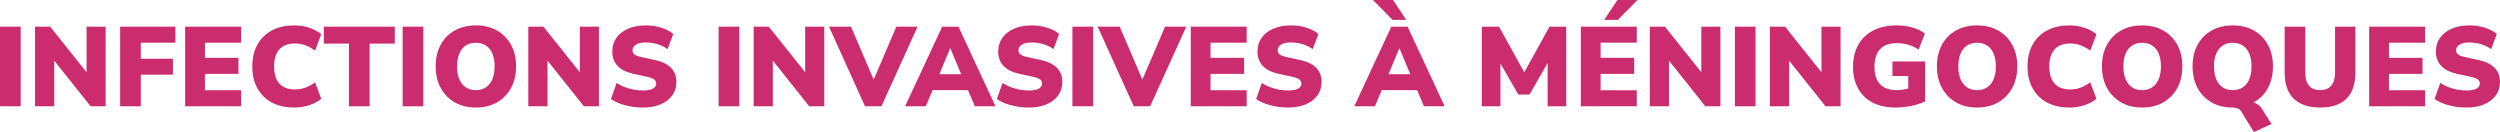 <?xml version="1.0" encoding="UTF-8"?>
<svg id="Calque_1" data-name="Calque 1" xmlns="http://www.w3.org/2000/svg" viewBox="0 0 1062.469 56.112">
  <defs>
    <style>
      .cls-1 {
        fill: #ca2c6d;
      }
    </style>
  </defs>
  <path class="cls-1" d="M0,45.168V11.328H8.78V45.168H0Z"/>
  <path class="cls-1" d="M14.888,45.168V11.328h6.442l15.461,19.392V11.328h8.112V45.168h-6.395l-15.461-19.392v19.392H14.888Z"/>
  <path class="cls-1" d="M51.06,45.168V11.328h23.478v6.816h-14.698v6.816h13.648v6.769h-13.648v13.439h-8.78Z"/>
  <path class="cls-1" d="M78.689,45.168V11.328h23.764v6.816h-15.366v6.432h14.268v6.816h-14.268v6.96h15.366v6.815h-23.764Z"/>
  <path class="cls-1" d="M125.072,45.696c-3.722,0-6.919-.72-9.592-2.16-2.672-1.439-4.717-3.472-6.132-6.096-1.416-2.624-2.124-5.695-2.124-9.216,0-3.52,.708-6.583,2.124-9.192,1.415-2.607,3.459-4.632,6.132-6.072s5.87-2.16,9.592-2.16c2.226,0,4.374,.344,6.442,1.032,2.068,.688,3.738,1.592,5.011,2.712l-2.625,6.96c-1.4-1.024-2.8-1.783-4.2-2.28-1.4-.496-2.832-.744-4.294-.744-2.959,0-5.186,.84-6.681,2.52-1.496,1.68-2.243,4.088-2.243,7.224,0,3.168,.747,5.592,2.243,7.272,1.495,1.68,3.722,2.521,6.681,2.521,1.463,0,2.895-.248,4.294-.744s2.799-1.256,4.2-2.28l2.625,6.96c-1.273,1.12-2.943,2.024-5.011,2.712-2.068,.688-4.216,1.032-6.442,1.032Z"/>
  <path class="cls-1" d="M148.312,45.168V18.528h-10.689v-7.2h30.159v7.2h-10.689v26.64h-8.78Z"/>
  <path class="cls-1" d="M171.122,45.168V11.328h8.78V45.168h-8.78Z"/>
  <path class="cls-1" d="M202.235,45.696c-3.405,0-6.387-.728-8.947-2.184-2.562-1.456-4.558-3.496-5.989-6.12-1.431-2.624-2.147-5.68-2.147-9.168,0-3.52,.708-6.583,2.124-9.192,1.415-2.607,3.412-4.632,5.989-6.072,2.577-1.44,5.566-2.16,8.971-2.16,3.404,0,6.386,.72,8.947,2.16,2.561,1.44,4.557,3.464,5.989,6.072,1.432,2.609,2.147,5.672,2.147,9.192,0,3.489-.716,6.544-2.147,9.168s-3.428,4.664-5.989,6.12c-2.561,1.456-5.543,2.184-8.947,2.184Zm0-7.392c2.481,0,4.43-.889,5.846-2.664,1.415-1.776,2.124-4.248,2.124-7.417,0-3.168-.7-5.632-2.1-7.392-1.4-1.76-3.357-2.64-5.87-2.64-2.514,0-4.47,.88-5.87,2.64-1.4,1.76-2.1,4.224-2.1,7.392,0,3.168,.699,5.64,2.1,7.417,1.399,1.775,3.356,2.664,5.87,2.664Z"/>
  <path class="cls-1" d="M224.52,45.168V11.328h6.442l15.461,19.392V11.328h8.112V45.168h-6.395l-15.461-19.392v19.392h-8.16Z"/>
  <path class="cls-1" d="M273.193,45.696c-2.641,0-5.17-.328-7.587-.984-2.418-.655-4.407-1.527-5.965-2.615l2.434-6.864c1.463,.992,3.181,1.775,5.154,2.352,1.972,.576,3.96,.864,5.965,.864,2.1,0,3.571-.279,4.414-.84,.843-.56,1.265-1.256,1.265-2.088,0-.736-.294-1.328-.883-1.776-.589-.447-1.631-.832-3.126-1.152l-5.583-1.199c-6.045-1.312-9.067-4.496-9.067-9.553,0-2.208,.597-4.144,1.79-5.808,1.193-1.663,2.855-2.952,4.987-3.864,2.131-.912,4.612-1.368,7.444-1.368,2.322,0,4.525,.329,6.609,.984,2.083,.656,3.777,1.544,5.082,2.664l-2.434,6.432c-1.209-.896-2.609-1.591-4.2-2.088-1.591-.496-3.309-.744-5.154-.744-1.782,0-3.149,.312-4.104,.936-.955,.624-1.432,1.433-1.432,2.424,0,.704,.286,1.28,.859,1.728,.573,.449,1.59,.833,3.054,1.152l5.535,1.2c6.14,1.312,9.21,4.416,9.21,9.312,0,2.208-.589,4.128-1.766,5.761-1.177,1.632-2.832,2.896-4.963,3.792-2.132,.896-4.645,1.344-7.54,1.344Z"/>
  <path class="cls-1" d="M305.403,45.168V11.328h8.78V45.168h-8.78Z"/>
  <path class="cls-1" d="M320.291,45.168V11.328h6.442l15.461,19.392V11.328h8.112V45.168h-6.395l-15.461-19.392v19.392h-8.16Z"/>
  <path class="cls-1" d="M367.629,45.168l-15.318-33.84h9.353l9.64,22.512,9.639-22.512h9.019l-15.366,33.84h-6.967Z"/>
  <path class="cls-1" d="M384.665,45.168l15.748-33.84h6.919l15.748,33.84h-8.78l-2.911-6.863h-15.032l-2.911,6.863h-8.78Zm19.135-24.624l-4.581,10.992h9.258l-4.581-10.992h-.096Z"/>
  <path class="cls-1" d="M437.204,45.696c-2.641,0-5.17-.328-7.587-.984-2.418-.655-4.407-1.527-5.965-2.615l2.434-6.864c1.463,.992,3.181,1.775,5.154,2.352,1.972,.576,3.96,.864,5.965,.864,2.1,0,3.571-.279,4.414-.84,.843-.56,1.265-1.256,1.265-2.088,0-.736-.294-1.328-.883-1.776-.589-.447-1.631-.832-3.126-1.152l-5.583-1.199c-6.045-1.312-9.067-4.496-9.067-9.553,0-2.208,.597-4.144,1.79-5.808,1.193-1.663,2.855-2.952,4.987-3.864,2.131-.912,4.612-1.368,7.444-1.368,2.322,0,4.525,.329,6.609,.984,2.083,.656,3.777,1.544,5.082,2.664l-2.434,6.432c-1.209-.896-2.609-1.591-4.2-2.088-1.591-.496-3.309-.744-5.154-.744-1.782,0-3.149,.312-4.104,.936-.955,.624-1.432,1.433-1.432,2.424,0,.704,.286,1.28,.859,1.728,.573,.449,1.59,.833,3.054,1.152l5.535,1.2c6.14,1.312,9.21,4.416,9.21,9.312,0,2.208-.589,4.128-1.766,5.761-1.177,1.632-2.832,2.896-4.963,3.792-2.132,.896-4.645,1.344-7.54,1.344Z"/>
  <path class="cls-1" d="M455.767,45.168V11.328h8.78V45.168h-8.78Z"/>
  <path class="cls-1" d="M481.821,45.168l-15.318-33.84h9.353l9.64,22.512,9.639-22.512h9.019l-15.366,33.84h-6.967Z"/>
  <path class="cls-1" d="M506.062,45.168V11.328h23.764v6.816h-15.366v6.432h14.268v6.816h-14.268v6.96h15.366v6.815h-23.764Z"/>
  <path class="cls-1" d="M547.388,45.696c-2.641,0-5.17-.328-7.587-.984-2.418-.655-4.407-1.527-5.965-2.615l2.434-6.864c1.463,.992,3.181,1.775,5.154,2.352,1.972,.576,3.96,.864,5.965,.864,2.1,0,3.571-.279,4.414-.84,.843-.56,1.265-1.256,1.265-2.088,0-.736-.294-1.328-.883-1.776-.589-.447-1.631-.832-3.126-1.152l-5.583-1.199c-6.045-1.312-9.067-4.496-9.067-9.553,0-2.208,.597-4.144,1.79-5.808,1.193-1.663,2.855-2.952,4.987-3.864,2.131-.912,4.612-1.368,7.444-1.368,2.322,0,4.525,.329,6.609,.984,2.083,.656,3.777,1.544,5.082,2.664l-2.434,6.432c-1.209-.896-2.609-1.591-4.2-2.088-1.591-.496-3.309-.744-5.154-.744-1.782,0-3.149,.312-4.104,.936-.955,.624-1.432,1.433-1.432,2.424,0,.704,.286,1.28,.859,1.728,.573,.449,1.59,.833,3.054,1.152l5.535,1.2c6.14,1.312,9.21,4.416,9.21,9.312,0,2.208-.589,4.128-1.766,5.761-1.177,1.632-2.832,2.896-4.963,3.792-2.132,.896-4.645,1.344-7.54,1.344Z"/>
  <path class="cls-1" d="M575.542,45.168l15.747-33.84h6.919l15.748,33.84h-8.78l-2.911-6.863h-15.032l-2.91,6.863h-8.78Zm16.272-36.72l-8.304-8.448h8.494l5.631,8.448h-5.821Zm2.862,12.096l-4.581,10.992h9.258l-4.581-10.992h-.096Z"/>
  <path class="cls-1" d="M629.75,45.168V11.328h7.301l10.737,19.392,10.736-19.392h7.11V45.168h-7.921V26.784l-7.684,13.392h-4.771l-7.588-13.2v18.192h-7.921Z"/>
  <path class="cls-1" d="M671.838,45.168V11.328h23.765v6.816h-15.366v6.432h14.269v6.816h-14.269v6.96h15.366v6.815h-23.765Zm9.926-36.72l5.631-8.448h8.494l-8.303,8.448h-5.822Z"/>
  <path class="cls-1" d="M701.138,45.168V11.328h6.442l15.461,19.392V11.328h8.112V45.168h-6.395l-15.461-19.392v19.392h-8.16Z"/>
  <path class="cls-1" d="M737.31,45.168V11.328h8.78V45.168h-8.78Z"/>
  <path class="cls-1" d="M752.197,45.168V11.328h6.442l15.461,19.392V11.328h8.112V45.168h-6.395l-15.461-19.392v19.392h-8.16Z"/>
  <path class="cls-1" d="M805.548,45.696c-3.85,0-7.118-.72-9.807-2.16-2.688-1.439-4.732-3.456-6.132-6.048-1.4-2.592-2.1-5.616-2.1-9.072,0-3.583,.739-6.696,2.219-9.336,1.479-2.64,3.604-4.68,6.371-6.12s6.107-2.16,10.021-2.16c2.354,0,4.597,.312,6.729,.936,2.131,.624,3.865,1.464,5.202,2.52l-2.673,6.816c-1.464-.96-2.942-1.656-4.438-2.088-1.496-.432-3.086-.648-4.772-.648-3.214,0-5.606,.864-7.182,2.592-1.574,1.728-2.362,4.224-2.362,7.488,0,3.265,.795,5.729,2.386,7.393s3.944,2.496,7.063,2.496c1.463,0,3.102-.224,4.915-.673v-5.327h-6.729v-6.193h13.886v16.993c-1.781,.832-3.77,1.472-5.965,1.92-2.195,.447-4.406,.672-6.633,.672Z"/>
  <path class="cls-1" d="M840.24,45.696c-3.405,0-6.388-.728-8.947-2.184-2.562-1.456-4.558-3.496-5.989-6.12s-2.147-5.68-2.147-9.168c0-3.52,.708-6.583,2.124-9.192,1.415-2.607,3.411-4.632,5.988-6.072s5.566-2.16,8.972-2.16c3.403,0,6.386,.72,8.947,2.16,2.561,1.44,4.557,3.464,5.988,6.072,1.432,2.609,2.147,5.672,2.147,9.192,0,3.489-.716,6.544-2.147,9.168s-3.428,4.664-5.988,6.12c-2.562,1.456-5.544,2.184-8.947,2.184Zm0-7.392c2.481,0,4.43-.889,5.846-2.664,1.415-1.776,2.123-4.248,2.123-7.417,0-3.168-.7-5.632-2.1-7.392-1.4-1.76-3.356-2.64-5.869-2.64-2.514,0-4.471,.88-5.87,2.64-1.4,1.76-2.1,4.224-2.1,7.392,0,3.168,.699,5.64,2.1,7.417,1.399,1.775,3.356,2.664,5.87,2.664Z"/>
  <path class="cls-1" d="M879.513,45.696c-3.722,0-6.919-.72-9.592-2.16-2.672-1.439-4.717-3.472-6.132-6.096-1.416-2.624-2.123-5.695-2.123-9.216,0-3.52,.707-6.583,2.123-9.192,1.415-2.607,3.46-4.632,6.132-6.072,2.673-1.44,5.87-2.16,9.592-2.16,2.227,0,4.374,.344,6.442,1.032,2.067,.688,3.737,1.592,5.011,2.712l-2.625,6.96c-1.4-1.024-2.8-1.783-4.199-2.28-1.4-.496-2.832-.744-4.295-.744-2.959,0-5.186,.84-6.681,2.52-1.496,1.68-2.243,4.088-2.243,7.224,0,3.168,.747,5.592,2.243,7.272,1.495,1.68,3.722,2.521,6.681,2.521,1.463,0,2.895-.248,4.295-.744,1.399-.496,2.799-1.256,4.199-2.28l2.625,6.96c-1.273,1.12-2.943,2.024-5.011,2.712-2.068,.688-4.216,1.032-6.442,1.032Z"/>
  <path class="cls-1" d="M910.388,45.696c-3.404,0-6.387-.728-8.947-2.184-2.562-1.456-4.558-3.496-5.989-6.12-1.431-2.624-2.146-5.68-2.146-9.168,0-3.52,.707-6.583,2.123-9.192,1.415-2.607,3.412-4.632,5.989-6.072,2.576-1.44,5.566-2.16,8.971-2.16s6.387,.72,8.947,2.16,4.558,3.464,5.989,6.072c1.432,2.609,2.147,5.672,2.147,9.192,0,3.489-.716,6.544-2.147,9.168s-3.429,4.664-5.989,6.12-5.543,2.184-8.947,2.184Zm0-7.392c2.481,0,4.43-.889,5.846-2.664,1.415-1.776,2.124-4.248,2.124-7.417,0-3.168-.7-5.632-2.1-7.392-1.4-1.76-3.357-2.64-5.87-2.64-2.514,0-4.47,.88-5.869,2.64-1.4,1.76-2.1,4.224-2.1,7.392,0,3.168,.699,5.64,2.1,7.417,1.399,1.775,3.355,2.664,5.869,2.664Z"/>
  <path class="cls-1" d="M957.868,56.112l-5.392-8.784c-.7-1.088-1.909-1.632-3.627-1.632-3.404,0-6.387-.728-8.947-2.184-2.562-1.456-4.55-3.496-5.965-6.12-1.416-2.624-2.124-5.68-2.124-9.168,0-3.52,.708-6.583,2.124-9.192,1.415-2.607,3.411-4.632,5.988-6.072s5.566-2.16,8.972-2.16c3.403,0,6.386,.72,8.947,2.16,2.561,1.44,4.557,3.464,5.988,6.072,1.432,2.609,2.147,5.672,2.147,9.192,0,3.521-.724,6.6-2.171,9.24-1.448,2.641-3.46,4.665-6.036,6.072,1.558,.448,2.815,1.473,3.77,3.072l3.817,6.096-7.492,3.408Zm-8.971-17.808c2.481,0,4.43-.889,5.846-2.664,1.415-1.776,2.123-4.248,2.123-7.417,0-3.168-.7-5.632-2.1-7.392-1.4-1.76-3.356-2.64-5.869-2.64-2.514,0-4.471,.88-5.87,2.64-1.4,1.76-2.1,4.224-2.1,7.392,0,3.168,.699,5.64,2.1,7.417,1.399,1.775,3.356,2.664,5.87,2.664Z"/>
  <path class="cls-1" d="M986.07,45.696c-4.899,0-8.646-1.248-11.238-3.744s-3.889-6.224-3.889-11.184V11.328h8.78V30.864c0,2.465,.54,4.32,1.622,5.568,1.081,1.248,2.656,1.872,4.725,1.872,2.035,0,3.595-.624,4.677-1.872,1.081-1.248,1.622-3.104,1.622-5.568V11.328h8.638V30.769c0,4.96-1.265,8.688-3.794,11.184s-6.244,3.744-11.143,3.744Z"/>
  <path class="cls-1" d="M1006.876,45.168V11.328h23.764v6.816h-15.365v6.432h14.268v6.816h-14.268v6.96h15.365v6.815h-23.764Z"/>
  <path class="cls-1" d="M1048.201,45.696c-2.642,0-5.17-.328-7.588-.984-2.418-.655-4.406-1.527-5.965-2.615l2.434-6.864c1.463,.992,3.181,1.775,5.154,2.352,1.972,.576,3.96,.864,5.965,.864,2.1,0,3.57-.279,4.414-.84,.843-.56,1.265-1.256,1.265-2.088,0-.736-.295-1.328-.883-1.776-.59-.447-1.631-.832-3.126-1.152l-5.583-1.199c-6.045-1.312-9.067-4.496-9.067-9.553,0-2.208,.597-4.144,1.79-5.808,1.193-1.663,2.854-2.952,4.986-3.864,2.131-.912,4.612-1.368,7.444-1.368,2.322,0,4.525,.329,6.609,.984,2.083,.656,3.777,1.544,5.082,2.664l-2.434,6.432c-1.209-.896-2.609-1.591-4.199-2.088-1.591-.496-3.31-.744-5.154-.744-1.781,0-3.149,.312-4.104,.936s-1.432,1.433-1.432,2.424c0,.704,.286,1.28,.859,1.728,.572,.449,1.59,.833,3.054,1.152l5.535,1.2c6.14,1.312,9.21,4.416,9.21,9.312,0,2.208-.589,4.128-1.766,5.761-1.177,1.632-2.831,2.896-4.963,3.792s-4.645,1.344-7.539,1.344Z"/>
</svg>
